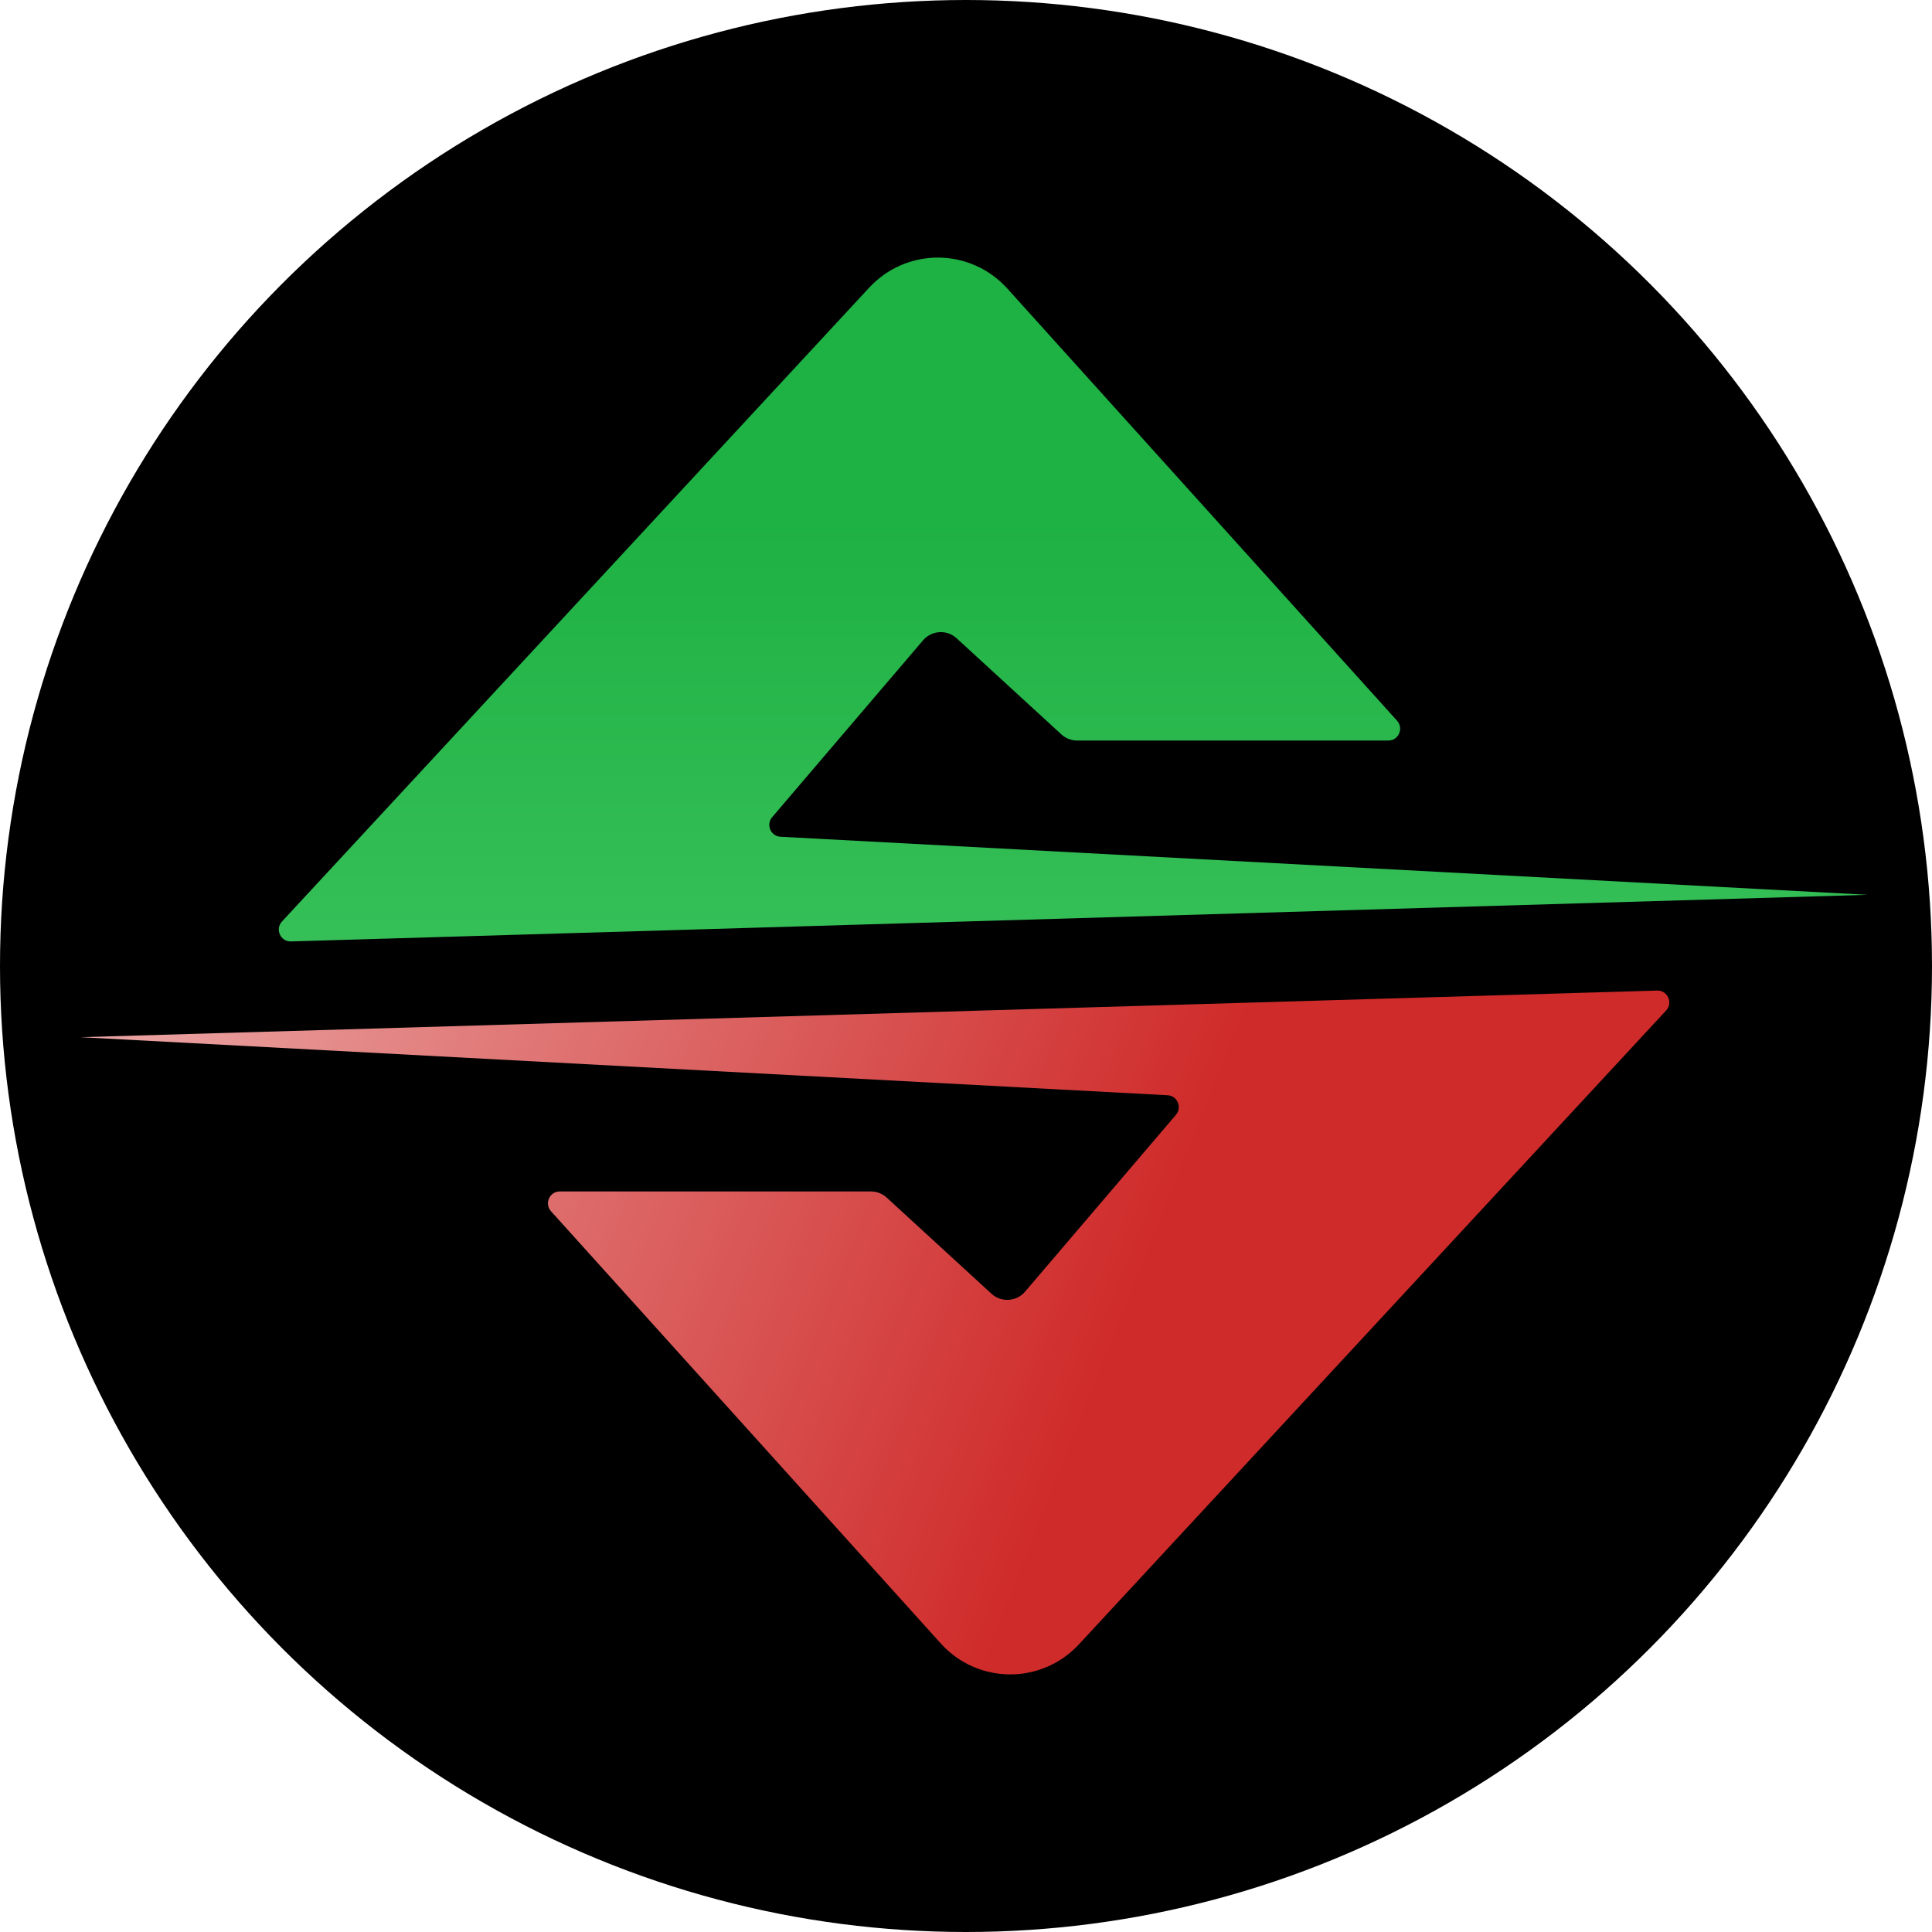 <svg width="120" height="120" viewBox="0 0 120 120" fill="none" xmlns="http://www.w3.org/2000/svg">
<circle cx="60" cy="60" r="60" fill="black"/>
<path d="M34.767 74.003C34.133 74.003 33.8 74.763 34.227 75.236L58.428 102.072C60.725 104.619 64.686 104.646 67.016 102.131L103.484 62.766C103.928 62.287 103.578 61.507 102.929 61.526L5 64.422L72.524 68.028C73.13 68.06 73.435 68.781 73.039 69.245L63.67 80.226C63.133 80.854 62.189 80.913 61.581 80.355L55.076 74.386C54.807 74.14 54.457 74.003 54.093 74.003H34.767Z" fill="url(#paint0_linear_1_10)"/>
<path d="M86.233 45.997C86.867 45.997 87.2 45.237 86.773 44.764L62.572 17.927C60.275 15.381 56.314 15.354 53.984 17.869L17.516 57.234C17.073 57.713 17.422 58.493 18.071 58.474L116 55.578L48.476 51.972C47.87 51.94 47.565 51.219 47.961 50.755L57.33 39.774C57.867 39.146 58.811 39.087 59.419 39.646L65.924 45.614C66.193 45.86 66.543 45.997 66.907 45.997H86.233Z" fill="url(#paint1_linear_1_10)"/>
<defs>
<linearGradient id="paint0_linear_1_10" x1="58.509" y1="-88.698" x2="126.995" y2="-61.391" gradientUnits="userSpaceOnUse">
<stop stop-color="#EDB4B3"/>
<stop offset="1" stop-color="#CF2B2A"/>
</linearGradient>
<linearGradient id="paint1_linear_1_10" x1="60.5" y1="104" x2="60.5" y2="16" gradientUnits="userSpaceOnUse">
<stop offset="0.356" stop-color="#43C763"/>
<stop offset="0.812" stop-color="#1EB143"/>
</linearGradient>
</defs>
</svg>
